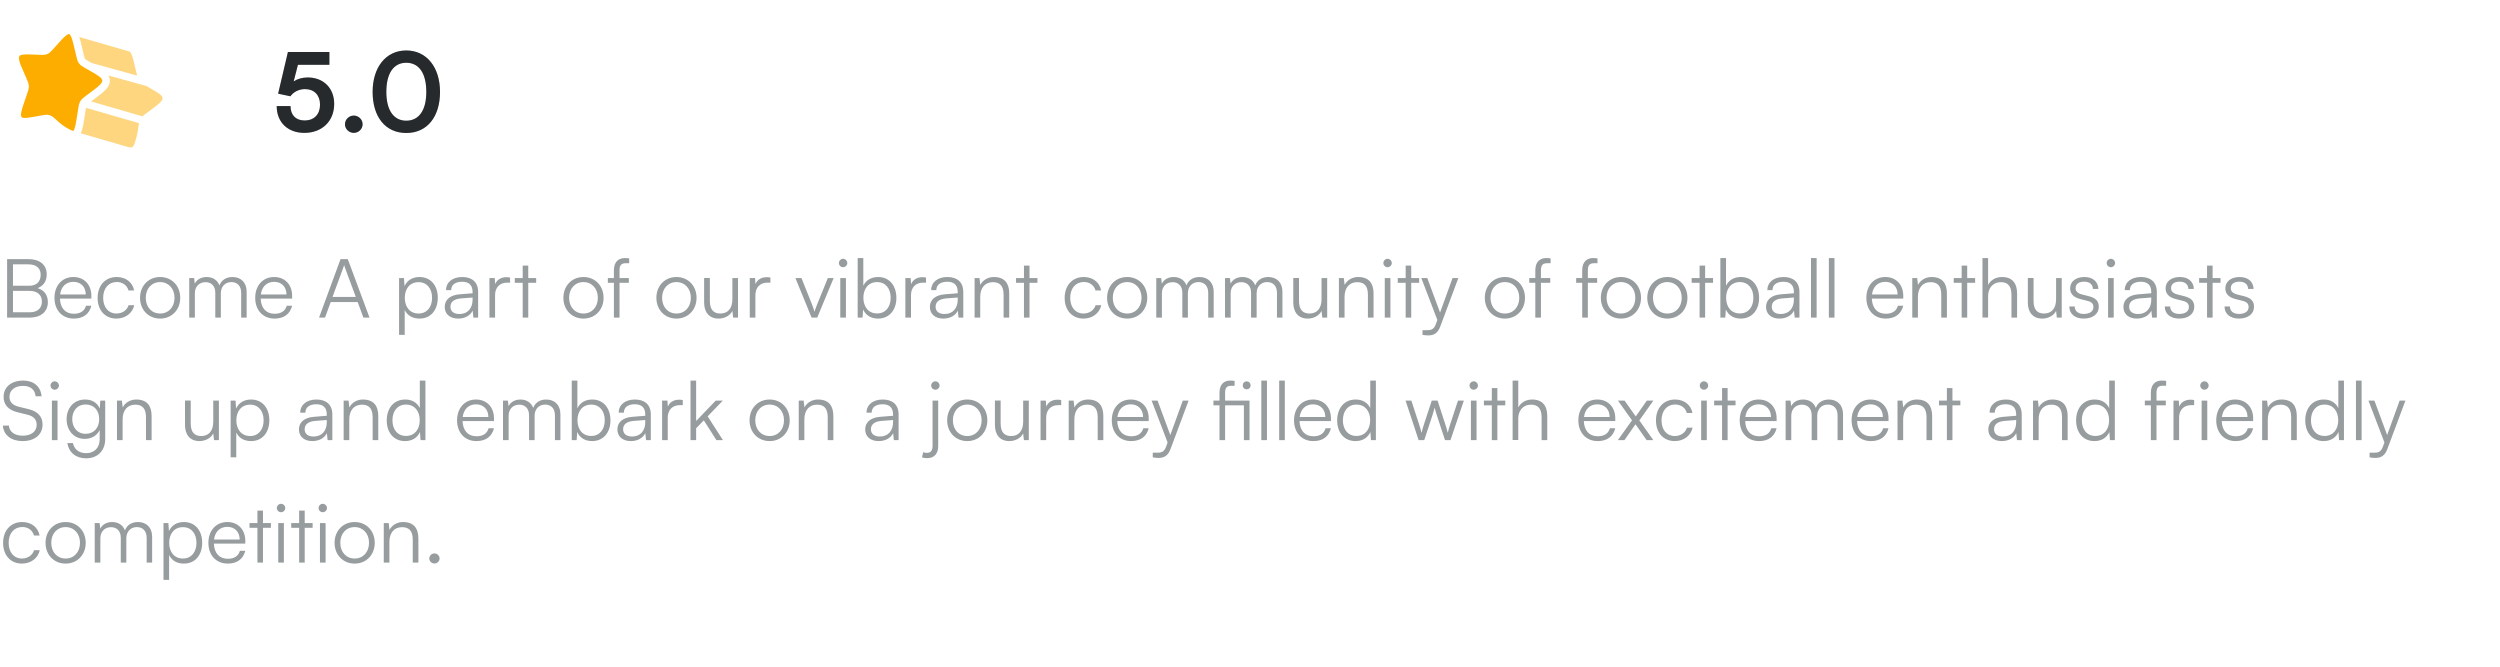 <svg width="551" height="147" viewBox="0 0 551 147" fill="none" xmlns="http://www.w3.org/2000/svg">
<g opacity="0.5">
<path d="M18.195 10.958C17.936 9.844 17.717 8.9 17.479 8.159L28.535 11.366C28.608 11.387 28.798 11.471 29.06 12.16C29.317 12.833 29.549 13.822 29.883 15.258L30.083 16.118C30.128 16.309 30.17 16.491 30.215 16.664L20.195 13.889L19.689 13.601C18.973 13.193 18.841 13.098 18.748 12.969C18.645 12.825 18.583 12.625 18.38 11.753L18.195 10.958Z" fill="#FDAD00"/>
<path d="M23.904 16.646L32.25 18.957L32.756 19.246C33.933 19.916 34.727 20.371 35.244 20.786C35.739 21.183 35.825 21.419 35.832 21.621C35.84 21.833 35.762 22.099 35.286 22.577C34.797 23.068 34.034 23.637 32.914 24.47L32.249 24.964C31.934 25.197 31.65 25.407 31.41 25.643L20.069 22.354L20.667 21.91C21.718 21.129 22.583 20.486 23.171 19.897C23.782 19.283 24.234 18.591 24.201 17.703C24.187 17.304 24.078 16.956 23.904 16.646Z" fill="#FDAD00"/>
<path d="M18.957 23.766L30.644 27.156C30.595 27.392 30.557 27.645 30.515 27.919L30.38 28.796C30.251 29.631 30.061 30.374 29.86 31.004C29.505 32.114 29.414 32.268 29.147 32.421C29.032 32.487 28.925 32.516 28.699 32.49C28.422 32.459 28.067 32.359 27.462 32.184L17.805 29.382C17.921 29.138 18.012 28.877 18.09 28.61C18.332 27.782 18.506 26.651 18.721 25.257L18.846 24.443C18.891 24.154 18.926 23.935 18.957 23.766Z" fill="#FDAD00"/>
</g>
<path d="M12.343 10.121C13.297 9.057 13.95 8.331 14.477 7.892C15.011 7.448 15.186 7.494 15.24 7.509C15.313 7.53 15.503 7.614 15.765 8.303C16.022 8.976 16.254 9.965 16.588 11.401L16.788 12.261C16.944 12.932 17.073 13.49 17.395 13.94C17.727 14.403 18.209 14.677 18.758 14.988L18.865 15.049L19.461 15.389C20.639 16.059 21.432 16.514 21.95 16.928C22.445 17.325 22.53 17.562 22.537 17.764C22.545 17.976 22.468 18.242 21.992 18.72C21.502 19.211 20.739 19.78 19.619 20.613L18.954 21.107C18.425 21.499 17.98 21.828 17.693 22.32C17.413 22.801 17.326 23.364 17.22 24.062L17.085 24.939C16.858 26.413 16.699 27.433 16.491 28.143C16.375 28.542 16.264 28.765 16.17 28.892C15.989 28.825 15.749 28.727 15.465 28.591C14.79 28.268 13.875 27.732 12.938 26.889L12.417 26.421L12.394 26.4C12.128 26.16 11.891 25.947 11.676 25.785C11.444 25.609 11.194 25.456 10.888 25.367C10.346 25.21 9.789 25.315 9.188 25.428L9.058 25.452L8.391 25.576C7.069 25.821 6.184 25.983 5.549 25.994C4.939 26.006 4.81 25.874 4.742 25.779C4.646 25.645 4.556 25.386 4.705 24.655C4.854 23.929 5.187 22.959 5.671 21.56L5.958 20.732C6.189 20.065 6.374 19.532 6.354 18.97C6.333 18.404 6.107 17.893 5.828 17.263L5.482 16.479C4.897 15.154 4.496 14.241 4.297 13.543C4.099 12.851 4.161 12.571 4.26 12.401C4.343 12.26 4.492 12.109 5.093 12.035C5.726 11.957 6.618 11.992 7.95 12.049L8.623 12.077L8.75 12.083C9.362 12.11 9.922 12.135 10.441 11.905C10.947 11.682 11.329 11.254 11.768 10.763L11.859 10.661L12.343 10.121Z" fill="#FDAD00"/>
<path d="M67.08 29.288C63.408 29.288 60.984 26.936 60.984 23.384H64.032C64.032 25.376 65.208 26.552 67.152 26.552C69.216 26.552 70.536 25.208 70.536 23.072C70.536 21.032 69.312 19.64 67.2 19.64C65.856 19.64 64.632 20.312 64.008 21.224L61.296 20.648L63.456 11.456H72.6V14.288H65.664L64.728 17.936C65.568 17.384 66.624 17.072 67.824 17.072C71.328 17.072 73.656 19.448 73.656 22.904C73.656 26.696 70.992 29.288 67.08 29.288ZM77.976 29.288C76.92 29.288 76.032 28.424 76.032 27.392C76.032 26.336 76.92 25.472 77.976 25.472C79.032 25.472 79.92 26.336 79.92 27.392C79.92 28.424 79.032 29.288 77.976 29.288ZM82.125 20.264C82.125 14.816 85.053 11.12 89.541 11.12C94.029 11.12 96.981 14.816 96.981 20.264C96.981 25.688 94.197 29.312 89.541 29.312C84.885 29.312 82.125 25.688 82.125 20.264ZM85.149 20.264C85.149 24.32 86.781 26.6 89.541 26.6C92.325 26.6 93.957 24.32 93.957 20.264C93.957 16.112 92.325 13.832 89.541 13.832C86.781 13.832 85.149 16.112 85.149 20.264Z" fill="#303437"/>
<path d="M67.08 29.288C63.408 29.288 60.984 26.936 60.984 23.384H64.032C64.032 25.376 65.208 26.552 67.152 26.552C69.216 26.552 70.536 25.208 70.536 23.072C70.536 21.032 69.312 19.64 67.2 19.64C65.856 19.64 64.632 20.312 64.008 21.224L61.296 20.648L63.456 11.456H72.6V14.288H65.664L64.728 17.936C65.568 17.384 66.624 17.072 67.824 17.072C71.328 17.072 73.656 19.448 73.656 22.904C73.656 26.696 70.992 29.288 67.08 29.288ZM77.976 29.288C76.92 29.288 76.032 28.424 76.032 27.392C76.032 26.336 76.92 25.472 77.976 25.472C79.032 25.472 79.92 26.336 79.92 27.392C79.92 28.424 79.032 29.288 77.976 29.288ZM82.125 20.264C82.125 14.816 85.053 11.12 89.541 11.12C94.029 11.12 96.981 14.816 96.981 20.264C96.981 25.688 94.197 29.312 89.541 29.312C84.885 29.312 82.125 25.688 82.125 20.264ZM85.149 20.264C85.149 24.32 86.781 26.6 89.541 26.6C92.325 26.6 93.957 24.32 93.957 20.264C93.957 16.112 92.325 13.832 89.541 13.832C86.781 13.832 85.149 16.112 85.149 20.264Z" fill="black" fill-opacity="0.2"/>
<path d="M1.566 70V57.112H6.282C8.766 57.112 10.296 58.372 10.296 60.442C10.296 61.954 9.63 62.98 8.298 63.502C9.792 63.988 10.548 65.032 10.548 66.616C10.548 68.686 9 70 6.552 70H1.566ZM6.264 58.264H2.862V62.98H6.426C8.046 62.98 8.964 62.08 8.964 60.55C8.964 59.11 7.992 58.264 6.264 58.264ZM6.552 64.114H2.862V68.83H6.552C8.244 68.83 9.234 67.948 9.234 66.454C9.234 64.996 8.226 64.114 6.552 64.114ZM16.27 70.216C13.714 70.216 12.004 68.38 12.004 65.644C12.004 62.926 13.696 61.054 16.18 61.054C18.538 61.054 20.14 62.728 20.14 65.194V65.806H13.21C13.3 67.93 14.416 69.154 16.288 69.154C17.71 69.154 18.628 68.542 18.952 67.39H20.14C19.672 69.226 18.322 70.216 16.27 70.216ZM16.18 62.116C14.542 62.116 13.462 63.196 13.246 64.906H18.898C18.898 63.232 17.818 62.116 16.18 62.116ZM21.514 65.662C21.514 62.926 23.188 61.054 25.726 61.054C27.742 61.054 29.218 62.224 29.56 64.024H28.318C27.994 62.818 26.95 62.152 25.744 62.152C23.98 62.152 22.738 63.502 22.738 65.644C22.738 67.714 23.89 69.1 25.654 69.1C26.95 69.1 27.994 68.38 28.336 67.264H29.596C29.182 69.046 27.634 70.216 25.654 70.216C23.188 70.216 21.514 68.398 21.514 65.662ZM30.866 65.644C30.866 62.98 32.738 61.054 35.294 61.054C37.85 61.054 39.722 62.98 39.722 65.644C39.722 68.29 37.85 70.216 35.294 70.216C32.738 70.216 30.866 68.29 30.866 65.644ZM32.126 65.626C32.126 67.678 33.422 69.1 35.294 69.1C37.148 69.1 38.462 67.678 38.462 65.626C38.462 63.61 37.148 62.17 35.294 62.17C33.422 62.17 32.126 63.61 32.126 65.626ZM42.95 70H41.708V61.288H42.788L42.932 62.53C43.364 61.612 44.336 61.054 45.56 61.054C46.928 61.054 47.954 61.774 48.368 62.908C48.764 61.774 49.826 61.054 51.23 61.054C53.12 61.054 54.362 62.278 54.362 64.294V70H53.156V64.546C53.156 63.052 52.328 62.17 50.996 62.17C49.538 62.17 48.674 63.268 48.674 64.618V70H47.45V64.528C47.45 63.052 46.604 62.188 45.29 62.188C43.832 62.188 42.95 63.268 42.95 64.6V70ZM60.514 70.216C57.959 70.216 56.248 68.38 56.248 65.644C56.248 62.926 57.941 61.054 60.425 61.054C62.782 61.054 64.385 62.728 64.385 65.194V65.806H57.455C57.544 67.93 58.66 69.154 60.532 69.154C61.955 69.154 62.873 68.542 63.197 67.39H64.385C63.916 69.226 62.566 70.216 60.514 70.216ZM60.425 62.116C58.786 62.116 57.706 63.196 57.49 64.906H63.142C63.142 63.232 62.062 62.116 60.425 62.116ZM71.632 70H70.318L75.052 57.112H76.654L81.442 70H80.092L78.832 66.58H72.892L71.632 70ZM75.682 58.93L73.288 65.446H78.418L76.006 58.93C75.952 58.75 75.862 58.534 75.844 58.408C75.826 58.516 75.754 58.75 75.682 58.93ZM87.956 73.798V61.288H89.036L89.162 63.052C89.774 61.702 90.998 61.054 92.456 61.054C94.976 61.054 96.488 62.98 96.488 65.608C96.488 68.236 95.03 70.216 92.456 70.216C90.98 70.216 89.81 69.586 89.198 68.326V73.798H87.956ZM89.216 65.644C89.216 67.642 90.332 69.1 92.24 69.1C94.13 69.1 95.228 67.642 95.228 65.644C95.228 63.628 94.13 62.188 92.24 62.188C90.332 62.188 89.216 63.628 89.216 65.644ZM100.97 70.216C99.116 70.216 98.018 69.172 98.018 67.642C98.018 66.04 99.242 65.032 101.276 64.87L104.156 64.636V64.348C104.156 62.638 103.13 62.098 101.852 62.098C100.34 62.098 99.44 62.782 99.44 63.952H98.306C98.306 62.188 99.746 61.054 101.888 61.054C103.904 61.054 105.38 62.062 105.38 64.366V70H104.336L104.174 68.47C103.634 69.568 102.446 70.216 100.97 70.216ZM101.258 69.208C103.094 69.208 104.156 67.93 104.156 66.04V65.572L101.582 65.77C99.944 65.914 99.278 66.634 99.278 67.606C99.278 68.668 100.07 69.208 101.258 69.208ZM112.426 61.18V62.296H111.742C110.14 62.296 109.114 63.376 109.114 65.032V70H107.872V61.288H109.042L109.132 62.638C109.474 61.702 110.392 61.09 111.616 61.09C111.886 61.09 112.12 61.108 112.426 61.18ZM116.427 70H115.203V62.332H113.457V61.288H115.203V58.534H116.427V61.288H118.173V62.332H116.427V70ZM124.17 65.644C124.17 62.98 126.042 61.054 128.598 61.054C131.154 61.054 133.026 62.98 133.026 65.644C133.026 68.29 131.154 70.216 128.598 70.216C126.042 70.216 124.17 68.29 124.17 65.644ZM125.43 65.626C125.43 67.678 126.726 69.1 128.598 69.1C130.452 69.1 131.766 67.678 131.766 65.626C131.766 63.61 130.452 62.17 128.598 62.17C126.726 62.17 125.43 63.61 125.43 65.626ZM133.97 61.288H135.302V59.596C135.302 57.634 136.382 56.878 137.714 56.878C138.02 56.878 138.38 56.896 138.668 56.95V58.012H137.93C136.832 58.012 136.544 58.57 136.544 59.596V61.288H138.596V62.332H136.544V70H135.302V62.332H133.97V61.288ZM144.666 65.644C144.666 62.98 146.538 61.054 149.094 61.054C151.65 61.054 153.522 62.98 153.522 65.644C153.522 68.29 151.65 70.216 149.094 70.216C146.538 70.216 144.666 68.29 144.666 65.644ZM145.926 65.626C145.926 67.678 147.222 69.1 149.094 69.1C150.948 69.1 152.262 67.678 152.262 65.626C152.262 63.61 150.948 62.17 149.094 62.17C147.222 62.17 145.926 63.61 145.926 65.626ZM161.418 61.288H162.66V70H161.58L161.418 68.524C160.932 69.532 159.726 70.216 158.358 70.216C156.306 70.216 155.19 68.812 155.19 66.688V61.27H156.45V66.292C156.45 68.362 157.368 69.1 158.754 69.1C160.428 69.1 161.418 67.984 161.418 65.914V61.288ZM169.801 61.18V62.296H169.117C167.515 62.296 166.489 63.376 166.489 65.032V70H165.247V61.288H166.417L166.507 62.638C166.849 61.702 167.767 61.09 168.991 61.09C169.261 61.09 169.495 61.108 169.801 61.18ZM178.874 70L175.31 61.288H176.642L178.892 66.904C179.126 67.534 179.36 68.128 179.522 68.704C179.684 68.11 179.918 67.534 180.17 66.904L182.456 61.288H183.734L180.116 70H178.874ZM185.81 58.894C185.306 58.894 184.892 58.48 184.892 57.976C184.892 57.472 185.306 57.04 185.81 57.04C186.314 57.04 186.746 57.472 186.746 57.976C186.746 58.48 186.314 58.894 185.81 58.894ZM185.198 70V61.288H186.44V70H185.198ZM190.11 70H189.03V56.878H190.272V62.98C190.884 61.702 192.072 61.054 193.548 61.054C196.086 61.054 197.562 63.034 197.562 65.662C197.562 68.272 196.05 70.216 193.512 70.216C192.054 70.216 190.848 69.568 190.236 68.218L190.11 70ZM190.29 65.626C190.29 67.642 191.406 69.082 193.314 69.082C195.204 69.082 196.302 67.642 196.302 65.626C196.302 63.628 195.204 62.17 193.314 62.17C191.406 62.17 190.29 63.628 190.29 65.626ZM204.096 61.18V62.296H203.412C201.81 62.296 200.784 63.376 200.784 65.032V70H199.542V61.288H200.712L200.802 62.638C201.144 61.702 202.062 61.09 203.286 61.09C203.556 61.09 203.79 61.108 204.096 61.18ZM207.898 70.216C206.044 70.216 204.946 69.172 204.946 67.642C204.946 66.04 206.17 65.032 208.204 64.87L211.084 64.636V64.348C211.084 62.638 210.058 62.098 208.78 62.098C207.268 62.098 206.368 62.782 206.368 63.952H205.234C205.234 62.188 206.674 61.054 208.816 61.054C210.832 61.054 212.308 62.062 212.308 64.366V70H211.264L211.102 68.47C210.562 69.568 209.374 70.216 207.898 70.216ZM208.186 69.208C210.022 69.208 211.084 67.93 211.084 66.04V65.572L208.51 65.77C206.872 65.914 206.206 66.634 206.206 67.606C206.206 68.668 206.998 69.208 208.186 69.208ZM216.042 70H214.8V61.288H215.88L216.06 62.8C216.636 61.684 217.788 61.054 219.048 61.054C221.442 61.054 222.432 62.476 222.432 64.672V70H221.19V64.942C221.19 62.908 220.272 62.188 218.832 62.188C217.05 62.188 216.042 63.484 216.042 65.446V70ZM226.905 70H225.681V62.332H223.935V61.288H225.681V58.534H226.905V61.288H228.651V62.332H226.905V70ZM234.649 65.662C234.649 62.926 236.323 61.054 238.861 61.054C240.877 61.054 242.353 62.224 242.695 64.024H241.453C241.129 62.818 240.085 62.152 238.879 62.152C237.115 62.152 235.873 63.502 235.873 65.644C235.873 67.714 237.025 69.1 238.789 69.1C240.085 69.1 241.129 68.38 241.471 67.264H242.731C242.317 69.046 240.769 70.216 238.789 70.216C236.323 70.216 234.649 68.398 234.649 65.662ZM244 65.644C244 62.98 245.872 61.054 248.428 61.054C250.984 61.054 252.856 62.98 252.856 65.644C252.856 68.29 250.984 70.216 248.428 70.216C245.872 70.216 244 68.29 244 65.644ZM245.26 65.626C245.26 67.678 246.556 69.1 248.428 69.1C250.282 69.1 251.596 67.678 251.596 65.626C251.596 63.61 250.282 62.17 248.428 62.17C246.556 62.17 245.26 63.61 245.26 65.626ZM256.085 70H254.843V61.288H255.923L256.067 62.53C256.499 61.612 257.471 61.054 258.695 61.054C260.063 61.054 261.089 61.774 261.503 62.908C261.899 61.774 262.961 61.054 264.365 61.054C266.255 61.054 267.497 62.278 267.497 64.294V70H266.291V64.546C266.291 63.052 265.463 62.17 264.131 62.17C262.673 62.17 261.809 63.268 261.809 64.618V70H260.585V64.528C260.585 63.052 259.739 62.188 258.425 62.188C256.967 62.188 256.085 63.268 256.085 64.6V70ZM271.237 70H269.995V61.288H271.075L271.219 62.53C271.651 61.612 272.623 61.054 273.847 61.054C275.215 61.054 276.241 61.774 276.655 62.908C277.051 61.774 278.113 61.054 279.517 61.054C281.407 61.054 282.649 62.278 282.649 64.294V70H281.443V64.546C281.443 63.052 280.615 62.17 279.283 62.17C277.825 62.17 276.961 63.268 276.961 64.618V70H275.737V64.528C275.737 63.052 274.891 62.188 273.577 62.188C272.119 62.188 271.237 63.268 271.237 64.6V70ZM291.268 61.288H292.51V70H291.43L291.268 68.524C290.782 69.532 289.576 70.216 288.208 70.216C286.156 70.216 285.04 68.812 285.04 66.688V61.27H286.3V66.292C286.3 68.362 287.218 69.1 288.604 69.1C290.278 69.1 291.268 67.984 291.268 65.914V61.288ZM296.339 70H295.097V61.288H296.177L296.357 62.8C296.933 61.684 298.085 61.054 299.345 61.054C301.739 61.054 302.729 62.476 302.729 64.672V70H301.487V64.942C301.487 62.908 300.569 62.188 299.129 62.188C297.347 62.188 296.339 63.484 296.339 65.446V70ZM305.816 58.894C305.312 58.894 304.898 58.48 304.898 57.976C304.898 57.472 305.312 57.04 305.816 57.04C306.32 57.04 306.752 57.472 306.752 57.976C306.752 58.48 306.32 58.894 305.816 58.894ZM305.204 70V61.288H306.446V70H305.204ZM311.034 70H309.81V62.332H308.064V61.288H309.81V58.534H311.034V61.288H312.78V62.332H311.034V70ZM313.516 73.798V72.772H314.47C315.226 72.772 315.982 72.718 316.414 71.548L316.792 70.522L313.264 61.288H314.578L317.386 68.884L320.14 61.288H321.418L317.422 71.998C316.918 73.366 316.072 73.924 314.83 73.924C314.308 73.924 313.912 73.888 313.516 73.798ZM327.25 65.644C327.25 62.98 329.122 61.054 331.678 61.054C334.234 61.054 336.106 62.98 336.106 65.644C336.106 68.29 334.234 70.216 331.678 70.216C329.122 70.216 327.25 68.29 327.25 65.644ZM328.51 65.626C328.51 67.678 329.806 69.1 331.678 69.1C333.532 69.1 334.846 67.678 334.846 65.626C334.846 63.61 333.532 62.17 331.678 62.17C329.806 62.17 328.51 63.61 328.51 65.626ZM337.051 61.288H338.383V59.596C338.383 57.634 339.463 56.878 340.795 56.878C341.101 56.878 341.461 56.896 341.749 56.95V58.012H341.011C339.913 58.012 339.625 58.57 339.625 59.596V61.288H341.677V62.332H339.625V70H338.383V62.332H337.051V61.288ZM347.387 61.288H348.719V59.596C348.719 57.634 349.799 56.878 351.131 56.878C351.437 56.878 351.797 56.896 352.085 56.95V58.012H351.347C350.249 58.012 349.961 58.57 349.961 59.596V61.288H352.013V62.332H349.961V70H348.719V62.332H347.387V61.288ZM352.827 65.644C352.827 62.98 354.699 61.054 357.255 61.054C359.811 61.054 361.683 62.98 361.683 65.644C361.683 68.29 359.811 70.216 357.255 70.216C354.699 70.216 352.827 68.29 352.827 65.644ZM354.087 65.626C354.087 67.678 355.383 69.1 357.255 69.1C359.109 69.1 360.423 67.678 360.423 65.626C360.423 63.61 359.109 62.17 357.255 62.17C355.383 62.17 354.087 63.61 354.087 65.626ZM363.057 65.644C363.057 62.98 364.929 61.054 367.485 61.054C370.041 61.054 371.913 62.98 371.913 65.644C371.913 68.29 370.041 70.216 367.485 70.216C364.929 70.216 363.057 68.29 363.057 65.644ZM364.317 65.626C364.317 67.678 365.613 69.1 367.485 69.1C369.339 69.1 370.653 67.678 370.653 65.626C370.653 63.61 369.339 62.17 367.485 62.17C365.613 62.17 364.317 63.61 364.317 65.626ZM375.81 70H374.586V62.332H372.84V61.288H374.586V58.534H375.81V61.288H377.556V62.332H375.81V70ZM380.253 70H379.173V56.878H380.415V62.98C381.027 61.702 382.215 61.054 383.691 61.054C386.229 61.054 387.705 63.034 387.705 65.662C387.705 68.272 386.193 70.216 383.655 70.216C382.197 70.216 380.991 69.568 380.379 68.218L380.253 70ZM380.433 65.626C380.433 67.642 381.549 69.082 383.457 69.082C385.347 69.082 386.445 67.642 386.445 65.626C386.445 63.628 385.347 62.17 383.457 62.17C381.549 62.17 380.433 63.628 380.433 65.626ZM392.187 70.216C390.333 70.216 389.235 69.172 389.235 67.642C389.235 66.04 390.459 65.032 392.493 64.87L395.373 64.636V64.348C395.373 62.638 394.347 62.098 393.069 62.098C391.557 62.098 390.657 62.782 390.657 63.952H389.523C389.523 62.188 390.963 61.054 393.105 61.054C395.121 61.054 396.597 62.062 396.597 64.366V70H395.553L395.391 68.47C394.851 69.568 393.663 70.216 392.187 70.216ZM392.475 69.208C394.311 69.208 395.373 67.93 395.373 66.04V65.572L392.799 65.77C391.161 65.914 390.495 66.634 390.495 67.606C390.495 68.668 391.287 69.208 392.475 69.208ZM400.385 70H399.143V56.878H400.385V70ZM404.322 70H403.08V56.878H404.322V70ZM415.61 70.216C413.054 70.216 411.344 68.38 411.344 65.644C411.344 62.926 413.036 61.054 415.52 61.054C417.878 61.054 419.48 62.728 419.48 65.194V65.806H412.55C412.64 67.93 413.756 69.154 415.628 69.154C417.05 69.154 417.968 68.542 418.292 67.39H419.48C419.012 69.226 417.662 70.216 415.61 70.216ZM415.52 62.116C413.882 62.116 412.802 63.196 412.586 64.906H418.238C418.238 63.232 417.158 62.116 415.52 62.116ZM422.708 70H421.466V61.288H422.546L422.726 62.8C423.302 61.684 424.454 61.054 425.714 61.054C428.108 61.054 429.098 62.476 429.098 64.672V70H427.856V64.942C427.856 62.908 426.938 62.188 425.498 62.188C423.716 62.188 422.708 63.484 422.708 65.446V70ZM433.571 70H432.347V62.332H430.601V61.288H432.347V58.534H433.571V61.288H435.317V62.332H433.571V70ZM438.177 69.982H436.935V56.878H438.177V62.8C438.735 61.756 439.797 61.054 441.255 61.054C443.541 61.054 444.567 62.476 444.567 64.672V70H443.325V64.942C443.325 62.908 442.371 62.188 441.021 62.188C439.149 62.188 438.177 63.574 438.177 65.248V69.982ZM453.162 61.288H454.404V70H453.324L453.162 68.524C452.676 69.532 451.47 70.216 450.102 70.216C448.05 70.216 446.934 68.812 446.934 66.688V61.27H448.194V66.292C448.194 68.362 449.112 69.1 450.498 69.1C452.172 69.1 453.162 67.984 453.162 65.914V61.288ZM456.078 67.552H457.266C457.266 68.56 458.022 69.19 459.246 69.19C460.596 69.19 461.388 68.614 461.388 67.678C461.388 66.958 461.028 66.544 460.002 66.292L458.508 65.914C456.996 65.536 456.258 64.744 456.258 63.556C456.258 62.026 457.536 61.054 459.408 61.054C461.244 61.054 462.432 62.062 462.486 63.682H461.28C461.244 62.674 460.542 62.08 459.372 62.08C458.148 62.08 457.464 62.602 457.464 63.538C457.464 64.204 457.932 64.672 458.886 64.906L460.38 65.284C461.892 65.662 462.576 66.364 462.576 67.624C462.576 69.19 461.244 70.216 459.264 70.216C457.302 70.216 456.078 69.172 456.078 67.552ZM465.232 58.894C464.728 58.894 464.314 58.48 464.314 57.976C464.314 57.472 464.728 57.04 465.232 57.04C465.736 57.04 466.168 57.472 466.168 57.976C466.168 58.48 465.736 58.894 465.232 58.894ZM464.62 70V61.288H465.862V70H464.62ZM470.954 70.216C469.1 70.216 468.002 69.172 468.002 67.642C468.002 66.04 469.226 65.032 471.26 64.87L474.14 64.636V64.348C474.14 62.638 473.114 62.098 471.836 62.098C470.324 62.098 469.424 62.782 469.424 63.952H468.29C468.29 62.188 469.73 61.054 471.872 61.054C473.888 61.054 475.364 62.062 475.364 64.366V70H474.32L474.158 68.47C473.618 69.568 472.43 70.216 470.954 70.216ZM471.242 69.208C473.078 69.208 474.14 67.93 474.14 66.04V65.572L471.566 65.77C469.928 65.914 469.262 66.634 469.262 67.606C469.262 68.668 470.054 69.208 471.242 69.208ZM477.119 67.552H478.307C478.307 68.56 479.063 69.19 480.287 69.19C481.637 69.19 482.429 68.614 482.429 67.678C482.429 66.958 482.069 66.544 481.043 66.292L479.549 65.914C478.037 65.536 477.299 64.744 477.299 63.556C477.299 62.026 478.577 61.054 480.449 61.054C482.285 61.054 483.473 62.062 483.527 63.682H482.321C482.285 62.674 481.583 62.08 480.413 62.08C479.189 62.08 478.505 62.602 478.505 63.538C478.505 64.204 478.973 64.672 479.927 64.906L481.421 65.284C482.933 65.662 483.617 66.364 483.617 67.624C483.617 69.19 482.285 70.216 480.305 70.216C478.343 70.216 477.119 69.172 477.119 67.552ZM487.659 70H486.435V62.332H484.689V61.288H486.435V58.534H487.659V61.288H489.405V62.332H487.659V70ZM490.285 67.552H491.473C491.473 68.56 492.229 69.19 493.453 69.19C494.803 69.19 495.595 68.614 495.595 67.678C495.595 66.958 495.235 66.544 494.209 66.292L492.715 65.914C491.203 65.536 490.465 64.744 490.465 63.556C490.465 62.026 491.743 61.054 493.615 61.054C495.451 61.054 496.639 62.062 496.693 63.682H495.487C495.451 62.674 494.749 62.08 493.579 62.08C492.355 62.08 491.671 62.602 491.671 63.538C491.671 64.204 492.139 64.672 493.093 64.906L494.587 65.284C496.099 65.662 496.783 66.364 496.783 67.624C496.783 69.19 495.451 70.216 493.471 70.216C491.509 70.216 490.285 69.172 490.285 67.552ZM0.792 87.46C0.792 85.3 2.52 83.878 5.112 83.878C7.434 83.878 8.964 85.174 9.162 87.334H7.848C7.704 85.876 6.714 85.048 5.094 85.048C3.276 85.048 2.088 85.984 2.088 87.442C2.088 88.576 2.754 89.296 4.104 89.638L6.318 90.178C8.334 90.664 9.378 91.816 9.378 93.562C9.378 95.794 7.65 97.216 4.986 97.216C2.484 97.216 0.792 95.902 0.63 93.796H1.962C2.034 95.146 3.222 96.028 4.986 96.028C6.876 96.028 8.082 95.11 8.082 93.634C8.082 92.482 7.434 91.726 6.048 91.402L3.87 90.862C1.854 90.376 0.792 89.224 0.792 87.46ZM12.051 85.894C11.547 85.894 11.133 85.48 11.133 84.976C11.133 84.472 11.547 84.04 12.051 84.04C12.555 84.04 12.987 84.472 12.987 84.976C12.987 85.48 12.555 85.894 12.051 85.894ZM11.439 97V88.288H12.681V97H11.439ZM14.677 92.392C14.677 90.016 16.207 88.054 18.763 88.054C20.275 88.054 21.427 88.756 21.985 90.034L22.111 88.288H23.191V96.73C23.191 99.322 21.535 101.014 18.979 101.014C16.747 101.014 15.181 99.754 14.839 97.648H16.081C16.351 99.052 17.431 99.88 18.997 99.88C20.779 99.88 21.967 98.674 21.967 96.856V94.786C21.373 96.01 20.167 96.73 18.673 96.73C16.189 96.73 14.677 94.768 14.677 92.392ZM15.919 92.374C15.919 94.156 17.017 95.614 18.853 95.614C20.743 95.614 21.859 94.246 21.859 92.374C21.859 90.52 20.779 89.152 18.871 89.152C16.999 89.152 15.919 90.61 15.919 92.374ZM27.024 97H25.782V88.288H26.862L27.042 89.8C27.618 88.684 28.77 88.054 30.03 88.054C32.424 88.054 33.414 89.476 33.414 91.672V97H32.172V91.942C32.172 89.908 31.254 89.188 29.814 89.188C28.032 89.188 27.024 90.484 27.024 92.446V97ZM47.002 88.288H48.244V97H47.164L47.002 95.524C46.516 96.532 45.31 97.216 43.942 97.216C41.89 97.216 40.774 95.812 40.774 93.688V88.27H42.034V93.292C42.034 95.362 42.952 96.1 44.338 96.1C46.012 96.1 47.002 94.984 47.002 92.914V88.288ZM50.831 100.798V88.288H51.911L52.037 90.052C52.649 88.702 53.873 88.054 55.331 88.054C57.851 88.054 59.363 89.98 59.363 92.608C59.363 95.236 57.905 97.216 55.331 97.216C53.855 97.216 52.685 96.586 52.073 95.326V100.798H50.831ZM52.091 92.644C52.091 94.642 53.207 96.1 55.115 96.1C57.005 96.1 58.103 94.642 58.103 92.644C58.103 90.628 57.005 89.188 55.115 89.188C53.207 89.188 52.091 90.628 52.091 92.644ZM68.837 97.216C66.983 97.216 65.885 96.172 65.885 94.642C65.885 93.04 67.109 92.032 69.143 91.87L72.023 91.636V91.348C72.023 89.638 70.997 89.098 69.719 89.098C68.207 89.098 67.307 89.782 67.307 90.952H66.173C66.173 89.188 67.613 88.054 69.755 88.054C71.771 88.054 73.247 89.062 73.247 91.366V97H72.203L72.041 95.47C71.501 96.568 70.313 97.216 68.837 97.216ZM69.125 96.208C70.961 96.208 72.023 94.93 72.023 93.04V92.572L69.449 92.77C67.811 92.914 67.145 93.634 67.145 94.606C67.145 95.668 67.937 96.208 69.125 96.208ZM76.981 97H75.739V88.288H76.819L76.999 89.8C77.575 88.684 78.727 88.054 79.987 88.054C82.381 88.054 83.371 89.476 83.371 91.672V97H82.129V91.942C82.129 89.908 81.211 89.188 79.771 89.188C77.989 89.188 76.981 90.484 76.981 92.446V97ZM89.267 97.216C86.729 97.216 85.235 95.272 85.235 92.662C85.235 90.034 86.729 88.054 89.321 88.054C90.761 88.054 91.913 88.684 92.525 89.944V83.878H93.767V97H92.687L92.561 95.218C91.949 96.568 90.725 97.216 89.267 97.216ZM89.483 96.082C91.391 96.082 92.507 94.642 92.507 92.626C92.507 90.628 91.391 89.17 89.483 89.17C87.593 89.17 86.495 90.628 86.495 92.626C86.495 94.642 87.593 96.082 89.483 96.082ZM105.005 97.216C102.449 97.216 100.739 95.38 100.739 92.644C100.739 89.926 102.431 88.054 104.915 88.054C107.273 88.054 108.875 89.728 108.875 92.194V92.806H101.945C102.035 94.93 103.151 96.154 105.023 96.154C106.445 96.154 107.363 95.542 107.687 94.39H108.875C108.407 96.226 107.057 97.216 105.005 97.216ZM104.915 89.116C103.277 89.116 102.197 90.196 101.981 91.906H107.633C107.633 90.232 106.553 89.116 104.915 89.116ZM112.102 97H110.86V88.288H111.94L112.084 89.53C112.516 88.612 113.488 88.054 114.712 88.054C116.08 88.054 117.106 88.774 117.52 89.908C117.916 88.774 118.978 88.054 120.382 88.054C122.272 88.054 123.514 89.278 123.514 91.294V97H122.308V91.546C122.308 90.052 121.48 89.17 120.148 89.17C118.69 89.17 117.826 90.268 117.826 91.618V97H116.602V91.528C116.602 90.052 115.756 89.188 114.442 89.188C112.984 89.188 112.102 90.268 112.102 91.6V97ZM127.093 97H126.013V83.878H127.255V89.98C127.867 88.702 129.055 88.054 130.531 88.054C133.069 88.054 134.545 90.034 134.545 92.662C134.545 95.272 133.033 97.216 130.495 97.216C129.037 97.216 127.831 96.568 127.219 95.218L127.093 97ZM127.273 92.626C127.273 94.642 128.389 96.082 130.297 96.082C132.187 96.082 133.285 94.642 133.285 92.626C133.285 90.628 132.187 89.17 130.297 89.17C128.389 89.17 127.273 90.628 127.273 92.626ZM139.027 97.216C137.173 97.216 136.075 96.172 136.075 94.642C136.075 93.04 137.299 92.032 139.333 91.87L142.213 91.636V91.348C142.213 89.638 141.187 89.098 139.909 89.098C138.397 89.098 137.497 89.782 137.497 90.952H136.363C136.363 89.188 137.803 88.054 139.945 88.054C141.961 88.054 143.437 89.062 143.437 91.366V97H142.393L142.231 95.47C141.691 96.568 140.503 97.216 139.027 97.216ZM139.315 96.208C141.151 96.208 142.213 94.93 142.213 93.04V92.572L139.639 92.77C138.001 92.914 137.335 93.634 137.335 94.606C137.335 95.668 138.127 96.208 139.315 96.208ZM150.483 88.18V89.296H149.799C148.197 89.296 147.171 90.376 147.171 92.032V97H145.929V88.288H147.099L147.189 89.638C147.531 88.702 148.449 88.09 149.673 88.09C149.943 88.09 150.177 88.108 150.483 88.18ZM153.43 97H152.188V83.878H153.43V92.788L157.75 88.288H159.316L155.968 91.762L159.334 97H157.894L155.122 92.644L153.43 94.39V97ZM165.198 92.644C165.198 89.98 167.07 88.054 169.626 88.054C172.182 88.054 174.054 89.98 174.054 92.644C174.054 95.29 172.182 97.216 169.626 97.216C167.07 97.216 165.198 95.29 165.198 92.644ZM166.458 92.626C166.458 94.678 167.754 96.1 169.626 96.1C171.48 96.1 172.794 94.678 172.794 92.626C172.794 90.61 171.48 89.17 169.626 89.17C167.754 89.17 166.458 90.61 166.458 92.626ZM177.282 97H176.04V88.288H177.12L177.3 89.8C177.876 88.684 179.028 88.054 180.288 88.054C182.682 88.054 183.672 89.476 183.672 91.672V97H182.43V91.942C182.43 89.908 181.512 89.188 180.072 89.188C178.29 89.188 177.282 90.484 177.282 92.446V97ZM193.642 97.216C191.788 97.216 190.69 96.172 190.69 94.642C190.69 93.04 191.914 92.032 193.948 91.87L196.828 91.636V91.348C196.828 89.638 195.802 89.098 194.524 89.098C193.012 89.098 192.112 89.782 192.112 90.952H190.978C190.978 89.188 192.418 88.054 194.56 88.054C196.576 88.054 198.052 89.062 198.052 91.366V97H197.008L196.846 95.47C196.306 96.568 195.118 97.216 193.642 97.216ZM193.93 96.208C195.766 96.208 196.828 94.93 196.828 93.04V92.572L194.254 92.77C192.616 92.914 191.95 93.634 191.95 94.606C191.95 95.668 192.742 96.208 193.93 96.208ZM206.166 85.894C205.644 85.894 205.23 85.48 205.23 84.976C205.23 84.472 205.644 84.04 206.166 84.04C206.652 84.04 207.084 84.472 207.084 84.976C207.084 85.48 206.652 85.894 206.166 85.894ZM203.214 100.816L203.448 99.682C203.808 99.772 204.024 99.808 204.294 99.808C205.158 99.808 205.536 99.304 205.536 98.242V88.288H206.778V98.314C206.778 99.97 205.914 100.978 204.384 100.978C203.916 100.978 203.664 100.942 203.214 100.816ZM208.756 92.644C208.756 89.98 210.628 88.054 213.184 88.054C215.74 88.054 217.612 89.98 217.612 92.644C217.612 95.29 215.74 97.216 213.184 97.216C210.628 97.216 208.756 95.29 208.756 92.644ZM210.016 92.626C210.016 94.678 211.312 96.1 213.184 96.1C215.038 96.1 216.352 94.678 216.352 92.626C216.352 90.61 215.038 89.17 213.184 89.17C211.312 89.17 210.016 90.61 210.016 92.626ZM225.508 88.288H226.75V97H225.67L225.508 95.524C225.022 96.532 223.816 97.216 222.448 97.216C220.396 97.216 219.28 95.812 219.28 93.688V88.27H220.54V93.292C220.54 95.362 221.458 96.1 222.844 96.1C224.518 96.1 225.508 94.984 225.508 92.914V88.288ZM233.891 88.18V89.296H233.207C231.605 89.296 230.579 90.376 230.579 92.032V97H229.337V88.288H230.507L230.597 89.638C230.939 88.702 231.857 88.09 233.081 88.09C233.351 88.09 233.585 88.108 233.891 88.18ZM236.784 97H235.542V88.288H236.622L236.802 89.8C237.378 88.684 238.53 88.054 239.79 88.054C242.184 88.054 243.174 89.476 243.174 91.672V97H241.932V91.942C241.932 89.908 241.014 89.188 239.574 89.188C237.792 89.188 236.784 90.484 236.784 92.446V97ZM249.304 97.216C246.748 97.216 245.038 95.38 245.038 92.644C245.038 89.926 246.73 88.054 249.214 88.054C251.572 88.054 253.174 89.728 253.174 92.194V92.806H246.244C246.334 94.93 247.45 96.154 249.322 96.154C250.744 96.154 251.662 95.542 251.986 94.39H253.174C252.706 96.226 251.356 97.216 249.304 97.216ZM249.214 89.116C247.576 89.116 246.496 90.196 246.28 91.906H251.932C251.932 90.232 250.852 89.116 249.214 89.116ZM254.066 100.798V99.772H255.02C255.776 99.772 256.532 99.718 256.964 98.548L257.342 97.522L253.814 88.288H255.128L257.936 95.884L260.69 88.288H261.968L257.972 98.998C257.468 100.366 256.622 100.924 255.38 100.924C254.858 100.924 254.462 100.888 254.066 100.798ZM274.155 97V89.332H270.015V97H268.773V89.332H267.441V88.288H268.773V86.596C268.773 84.634 269.835 83.878 271.131 83.878C271.437 83.878 271.815 83.896 272.103 83.95V85.03H271.347C270.303 85.03 270.015 85.57 270.015 86.596V88.288H275.397V97H274.155ZM274.767 85.804C274.263 85.804 273.903 85.444 273.903 84.94C273.903 84.436 274.263 84.058 274.767 84.058C275.253 84.058 275.631 84.436 275.631 84.94C275.631 85.444 275.253 85.804 274.767 85.804ZM279.237 97H277.995V83.878H279.237V97ZM283.174 97H281.932V83.878H283.174V97ZM289.47 97.216C286.914 97.216 285.204 95.38 285.204 92.644C285.204 89.926 286.896 88.054 289.38 88.054C291.738 88.054 293.34 89.728 293.34 92.194V92.806H286.41C286.5 94.93 287.616 96.154 289.488 96.154C290.91 96.154 291.828 95.542 292.152 94.39H293.34C292.872 96.226 291.522 97.216 289.47 97.216ZM289.38 89.116C287.742 89.116 286.662 90.196 286.446 91.906H292.098C292.098 90.232 291.018 89.116 289.38 89.116ZM298.745 97.216C296.207 97.216 294.713 95.272 294.713 92.662C294.713 90.034 296.207 88.054 298.799 88.054C300.239 88.054 301.391 88.684 302.003 89.944V83.878H303.245V97H302.165L302.039 95.218C301.427 96.568 300.203 97.216 298.745 97.216ZM298.961 96.082C300.869 96.082 301.985 94.642 301.985 92.626C301.985 90.628 300.869 89.17 298.961 89.17C297.071 89.17 295.973 90.628 295.973 92.626C295.973 94.642 297.071 96.082 298.961 96.082ZM312.665 97L309.785 88.288H311.063L312.773 93.544C312.971 94.12 313.133 94.714 313.313 95.416C313.457 94.714 313.745 93.832 313.835 93.544L315.563 88.288H316.841L318.551 93.544C318.713 94.012 318.929 94.768 319.091 95.416C319.271 94.696 319.307 94.48 319.613 93.544L321.341 88.288H322.637L319.685 97H318.479L316.679 91.528C316.463 90.88 316.319 90.34 316.211 89.818C316.085 90.286 315.941 90.808 315.707 91.528L313.907 97H312.665ZM324.801 85.894C324.297 85.894 323.883 85.48 323.883 84.976C323.883 84.472 324.297 84.04 324.801 84.04C325.305 84.04 325.737 84.472 325.737 84.976C325.737 85.48 325.305 85.894 324.801 85.894ZM324.189 97V88.288H325.431V97H324.189ZM330.019 97H328.795V89.332H327.049V88.288H328.795V85.534H330.019V88.288H331.765V89.332H330.019V97ZM334.624 96.982H333.382V83.878H334.624V89.8C335.182 88.756 336.244 88.054 337.702 88.054C339.988 88.054 341.014 89.476 341.014 91.672V97H339.772V91.942C339.772 89.908 338.818 89.188 337.468 89.188C335.596 89.188 334.624 90.574 334.624 92.248V96.982ZM352.136 97.216C349.58 97.216 347.87 95.38 347.87 92.644C347.87 89.926 349.562 88.054 352.046 88.054C354.404 88.054 356.006 89.728 356.006 92.194V92.806H349.076C349.166 94.93 350.282 96.154 352.154 96.154C353.576 96.154 354.494 95.542 354.818 94.39H356.006C355.538 96.226 354.188 97.216 352.136 97.216ZM352.046 89.116C350.408 89.116 349.328 90.196 349.112 91.906H354.764C354.764 90.232 353.684 89.116 352.046 89.116ZM358.034 97H356.576L359.69 92.644L356.594 88.288H358.052L360.518 91.78L362.966 88.288H364.406L361.31 92.662L364.388 97H362.912L360.464 93.508L358.034 97ZM364.973 92.662C364.973 89.926 366.647 88.054 369.185 88.054C371.201 88.054 372.677 89.224 373.019 91.024H371.777C371.453 89.818 370.409 89.152 369.203 89.152C367.439 89.152 366.197 90.502 366.197 92.644C366.197 94.714 367.349 96.1 369.113 96.1C370.409 96.1 371.453 95.38 371.795 94.264H373.055C372.641 96.046 371.093 97.216 369.113 97.216C366.647 97.216 364.973 95.398 364.973 92.662ZM375.549 85.894C375.045 85.894 374.631 85.48 374.631 84.976C374.631 84.472 375.045 84.04 375.549 84.04C376.053 84.04 376.485 84.472 376.485 84.976C376.485 85.48 376.053 85.894 375.549 85.894ZM374.937 97V88.288H376.179V97H374.937ZM380.767 97H379.543V89.332H377.797V88.288H379.543V85.534H380.767V88.288H382.513V89.332H380.767V97ZM387.696 97.216C385.14 97.216 383.43 95.38 383.43 92.644C383.43 89.926 385.122 88.054 387.606 88.054C389.964 88.054 391.566 89.728 391.566 92.194V92.806H384.636C384.726 94.93 385.842 96.154 387.714 96.154C389.136 96.154 390.054 95.542 390.378 94.39H391.566C391.098 96.226 389.748 97.216 387.696 97.216ZM387.606 89.116C385.968 89.116 384.888 90.196 384.672 91.906H390.324C390.324 90.232 389.244 89.116 387.606 89.116ZM394.794 97H393.552V88.288H394.632L394.776 89.53C395.208 88.612 396.18 88.054 397.404 88.054C398.772 88.054 399.798 88.774 400.212 89.908C400.608 88.774 401.67 88.054 403.074 88.054C404.964 88.054 406.206 89.278 406.206 91.294V97H405V91.546C405 90.052 404.172 89.17 402.84 89.17C401.382 89.17 400.518 90.268 400.518 91.618V97H399.294V91.528C399.294 90.052 398.448 89.188 397.134 89.188C395.676 89.188 394.794 90.268 394.794 91.6V97ZM412.358 97.216C409.802 97.216 408.092 95.38 408.092 92.644C408.092 89.926 409.784 88.054 412.268 88.054C414.626 88.054 416.228 89.728 416.228 92.194V92.806H409.298C409.388 94.93 410.504 96.154 412.376 96.154C413.798 96.154 414.716 95.542 415.04 94.39H416.228C415.76 96.226 414.41 97.216 412.358 97.216ZM412.268 89.116C410.63 89.116 409.55 90.196 409.334 91.906H414.986C414.986 90.232 413.906 89.116 412.268 89.116ZM419.456 97H418.214V88.288H419.294L419.474 89.8C420.05 88.684 421.202 88.054 422.462 88.054C424.856 88.054 425.846 89.476 425.846 91.672V97H424.604V91.942C424.604 89.908 423.686 89.188 422.246 89.188C420.464 89.188 419.456 90.484 419.456 92.446V97ZM430.319 97H429.095V89.332H427.349V88.288H429.095V85.534H430.319V88.288H432.065V89.332H430.319V97ZM441.177 97.216C439.323 97.216 438.225 96.172 438.225 94.642C438.225 93.04 439.449 92.032 441.483 91.87L444.363 91.636V91.348C444.363 89.638 443.337 89.098 442.059 89.098C440.547 89.098 439.647 89.782 439.647 90.952H438.513C438.513 89.188 439.953 88.054 442.095 88.054C444.111 88.054 445.587 89.062 445.587 91.366V97H444.543L444.381 95.47C443.841 96.568 442.653 97.216 441.177 97.216ZM441.465 96.208C443.301 96.208 444.363 94.93 444.363 93.04V92.572L441.789 92.77C440.151 92.914 439.485 93.634 439.485 94.606C439.485 95.668 440.277 96.208 441.465 96.208ZM449.321 97H448.079V88.288H449.159L449.339 89.8C449.915 88.684 451.067 88.054 452.327 88.054C454.721 88.054 455.711 89.476 455.711 91.672V97H454.469V91.942C454.469 89.908 453.551 89.188 452.111 89.188C450.329 89.188 449.321 90.484 449.321 92.446V97ZM461.607 97.216C459.069 97.216 457.575 95.272 457.575 92.662C457.575 90.034 459.069 88.054 461.661 88.054C463.101 88.054 464.253 88.684 464.865 89.944V83.878H466.107V97H465.027L464.901 95.218C464.289 96.568 463.065 97.216 461.607 97.216ZM461.823 96.082C463.731 96.082 464.847 94.642 464.847 92.626C464.847 90.628 463.731 89.17 461.823 89.17C459.933 89.17 458.835 90.628 458.835 92.626C458.835 94.642 459.933 96.082 461.823 96.082ZM472.719 88.288H474.051V86.596C474.051 84.634 475.131 83.878 476.463 83.878C476.769 83.878 477.129 83.896 477.417 83.95V85.012H476.679C475.581 85.012 475.293 85.57 475.293 86.596V88.288H477.345V89.332H475.293V97H474.051V89.332H472.719V88.288ZM483.588 88.18V89.296H482.904C481.302 89.296 480.276 90.376 480.276 92.032V97H479.034V88.288H480.204L480.294 89.638C480.636 88.702 481.554 88.09 482.778 88.09C483.048 88.09 483.282 88.108 483.588 88.18ZM485.851 85.894C485.347 85.894 484.933 85.48 484.933 84.976C484.933 84.472 485.347 84.04 485.851 84.04C486.355 84.04 486.787 84.472 486.787 84.976C486.787 85.48 486.355 85.894 485.851 85.894ZM485.239 97V88.288H486.481V97H485.239ZM492.725 97.216C490.169 97.216 488.459 95.38 488.459 92.644C488.459 89.926 490.151 88.054 492.635 88.054C494.993 88.054 496.595 89.728 496.595 92.194V92.806H489.665C489.755 94.93 490.871 96.154 492.743 96.154C494.165 96.154 495.083 95.542 495.407 94.39H496.595C496.127 96.226 494.777 97.216 492.725 97.216ZM492.635 89.116C490.997 89.116 489.917 90.196 489.701 91.906H495.353C495.353 90.232 494.273 89.116 492.635 89.116ZM499.823 97H498.581V88.288H499.661L499.841 89.8C500.417 88.684 501.569 88.054 502.829 88.054C505.223 88.054 506.213 89.476 506.213 91.672V97H504.971V91.942C504.971 89.908 504.053 89.188 502.613 89.188C500.831 89.188 499.823 90.484 499.823 92.446V97ZM512.109 97.216C509.571 97.216 508.077 95.272 508.077 92.662C508.077 90.034 509.571 88.054 512.163 88.054C513.603 88.054 514.755 88.684 515.367 89.944V83.878H516.609V97H515.529L515.403 95.218C514.791 96.568 513.567 97.216 512.109 97.216ZM512.325 96.082C514.233 96.082 515.349 94.642 515.349 92.626C515.349 90.628 514.233 89.17 512.325 89.17C510.435 89.17 509.337 90.628 509.337 92.626C509.337 94.642 510.435 96.082 512.325 96.082ZM520.496 97H519.254V83.878H520.496V97ZM522.256 100.798V99.772H523.21C523.966 99.772 524.722 99.718 525.154 98.548L525.532 97.522L522.004 88.288H523.318L526.126 95.884L528.88 88.288H530.158L526.162 98.998C525.658 100.366 524.812 100.924 523.57 100.924C523.048 100.924 522.652 100.888 522.256 100.798ZM0.684 119.662C0.684 116.926 2.358 115.054 4.896 115.054C6.912 115.054 8.388 116.224 8.73 118.024H7.488C7.164 116.818 6.12 116.152 4.914 116.152C3.15 116.152 1.908 117.502 1.908 119.644C1.908 121.714 3.06 123.1 4.824 123.1C6.12 123.1 7.164 122.38 7.506 121.264H8.766C8.352 123.046 6.804 124.216 4.824 124.216C2.358 124.216 0.684 122.398 0.684 119.662ZM10.036 119.644C10.036 116.98 11.908 115.054 14.464 115.054C17.02 115.054 18.892 116.98 18.892 119.644C18.892 122.29 17.02 124.216 14.464 124.216C11.908 124.216 10.036 122.29 10.036 119.644ZM11.296 119.626C11.296 121.678 12.592 123.1 14.464 123.1C16.318 123.1 17.632 121.678 17.632 119.626C17.632 117.61 16.318 116.17 14.464 116.17C12.592 116.17 11.296 117.61 11.296 119.626ZM22.12 124H20.878V115.288H21.958L22.102 116.53C22.534 115.612 23.506 115.054 24.73 115.054C26.098 115.054 27.124 115.774 27.538 116.908C27.934 115.774 28.996 115.054 30.4 115.054C32.29 115.054 33.532 116.278 33.532 118.294V124H32.326V118.546C32.326 117.052 31.498 116.17 30.166 116.17C28.708 116.17 27.844 117.268 27.844 118.618V124H26.62V118.528C26.62 117.052 25.774 116.188 24.46 116.188C23.002 116.188 22.12 117.268 22.12 118.6V124ZM36.03 127.798V115.288H37.11L37.236 117.052C37.848 115.702 39.072 115.054 40.53 115.054C43.05 115.054 44.562 116.98 44.562 119.608C44.562 122.236 43.104 124.216 40.53 124.216C39.054 124.216 37.884 123.586 37.272 122.326V127.798H36.03ZM37.29 119.644C37.29 121.642 38.406 123.1 40.314 123.1C42.204 123.1 43.302 121.642 43.302 119.644C43.302 117.628 42.204 116.188 40.314 116.188C38.406 116.188 37.29 117.628 37.29 119.644ZM50.196 124.216C47.64 124.216 45.93 122.38 45.93 119.644C45.93 116.926 47.622 115.054 50.106 115.054C52.464 115.054 54.066 116.728 54.066 119.194V119.806H47.136C47.226 121.93 48.342 123.154 50.214 123.154C51.636 123.154 52.554 122.542 52.878 121.39H54.066C53.598 123.226 52.248 124.216 50.196 124.216ZM50.106 116.116C48.468 116.116 47.388 117.196 47.172 118.906H52.824C52.824 117.232 51.744 116.116 50.106 116.116ZM57.962 124H56.738V116.332H54.992V115.288H56.738V112.534H57.962V115.288H59.708V116.332H57.962V124ZM61.937 112.894C61.433 112.894 61.019 112.48 61.019 111.976C61.019 111.472 61.433 111.04 61.937 111.04C62.441 111.04 62.873 111.472 62.873 111.976C62.873 112.48 62.441 112.894 61.937 112.894ZM61.325 124V115.288H62.567V124H61.325ZM67.155 124H65.931V116.332H64.185V115.288H65.931V112.534H67.155V115.288H68.901V116.332H67.155V124ZM71.131 112.894C70.627 112.894 70.213 112.48 70.213 111.976C70.213 111.472 70.627 111.04 71.131 111.04C71.635 111.04 72.067 111.472 72.067 111.976C72.067 112.48 71.635 112.894 71.131 112.894ZM70.519 124V115.288H71.761V124H70.519ZM73.739 119.644C73.739 116.98 75.611 115.054 78.167 115.054C80.723 115.054 82.595 116.98 82.595 119.644C82.595 122.29 80.723 124.216 78.167 124.216C75.611 124.216 73.739 122.29 73.739 119.644ZM74.999 119.626C74.999 121.678 76.295 123.1 78.167 123.1C80.021 123.1 81.335 121.678 81.335 119.626C81.335 117.61 80.021 116.17 78.167 116.17C76.295 116.17 74.999 117.61 74.999 119.626ZM85.823 124H84.581V115.288H85.661L85.841 116.8C86.417 115.684 87.569 115.054 88.829 115.054C91.223 115.054 92.213 116.476 92.213 118.672V124H90.971V118.942C90.971 116.908 90.053 116.188 88.613 116.188C86.831 116.188 85.823 117.484 85.823 119.446V124ZM95.751 124.198C95.139 124.198 94.617 123.694 94.617 123.1C94.617 122.488 95.139 121.966 95.751 121.966C96.363 121.966 96.885 122.488 96.885 123.1C96.885 123.694 96.363 124.198 95.751 124.198Z" fill="#979C9E"/>
</svg>

